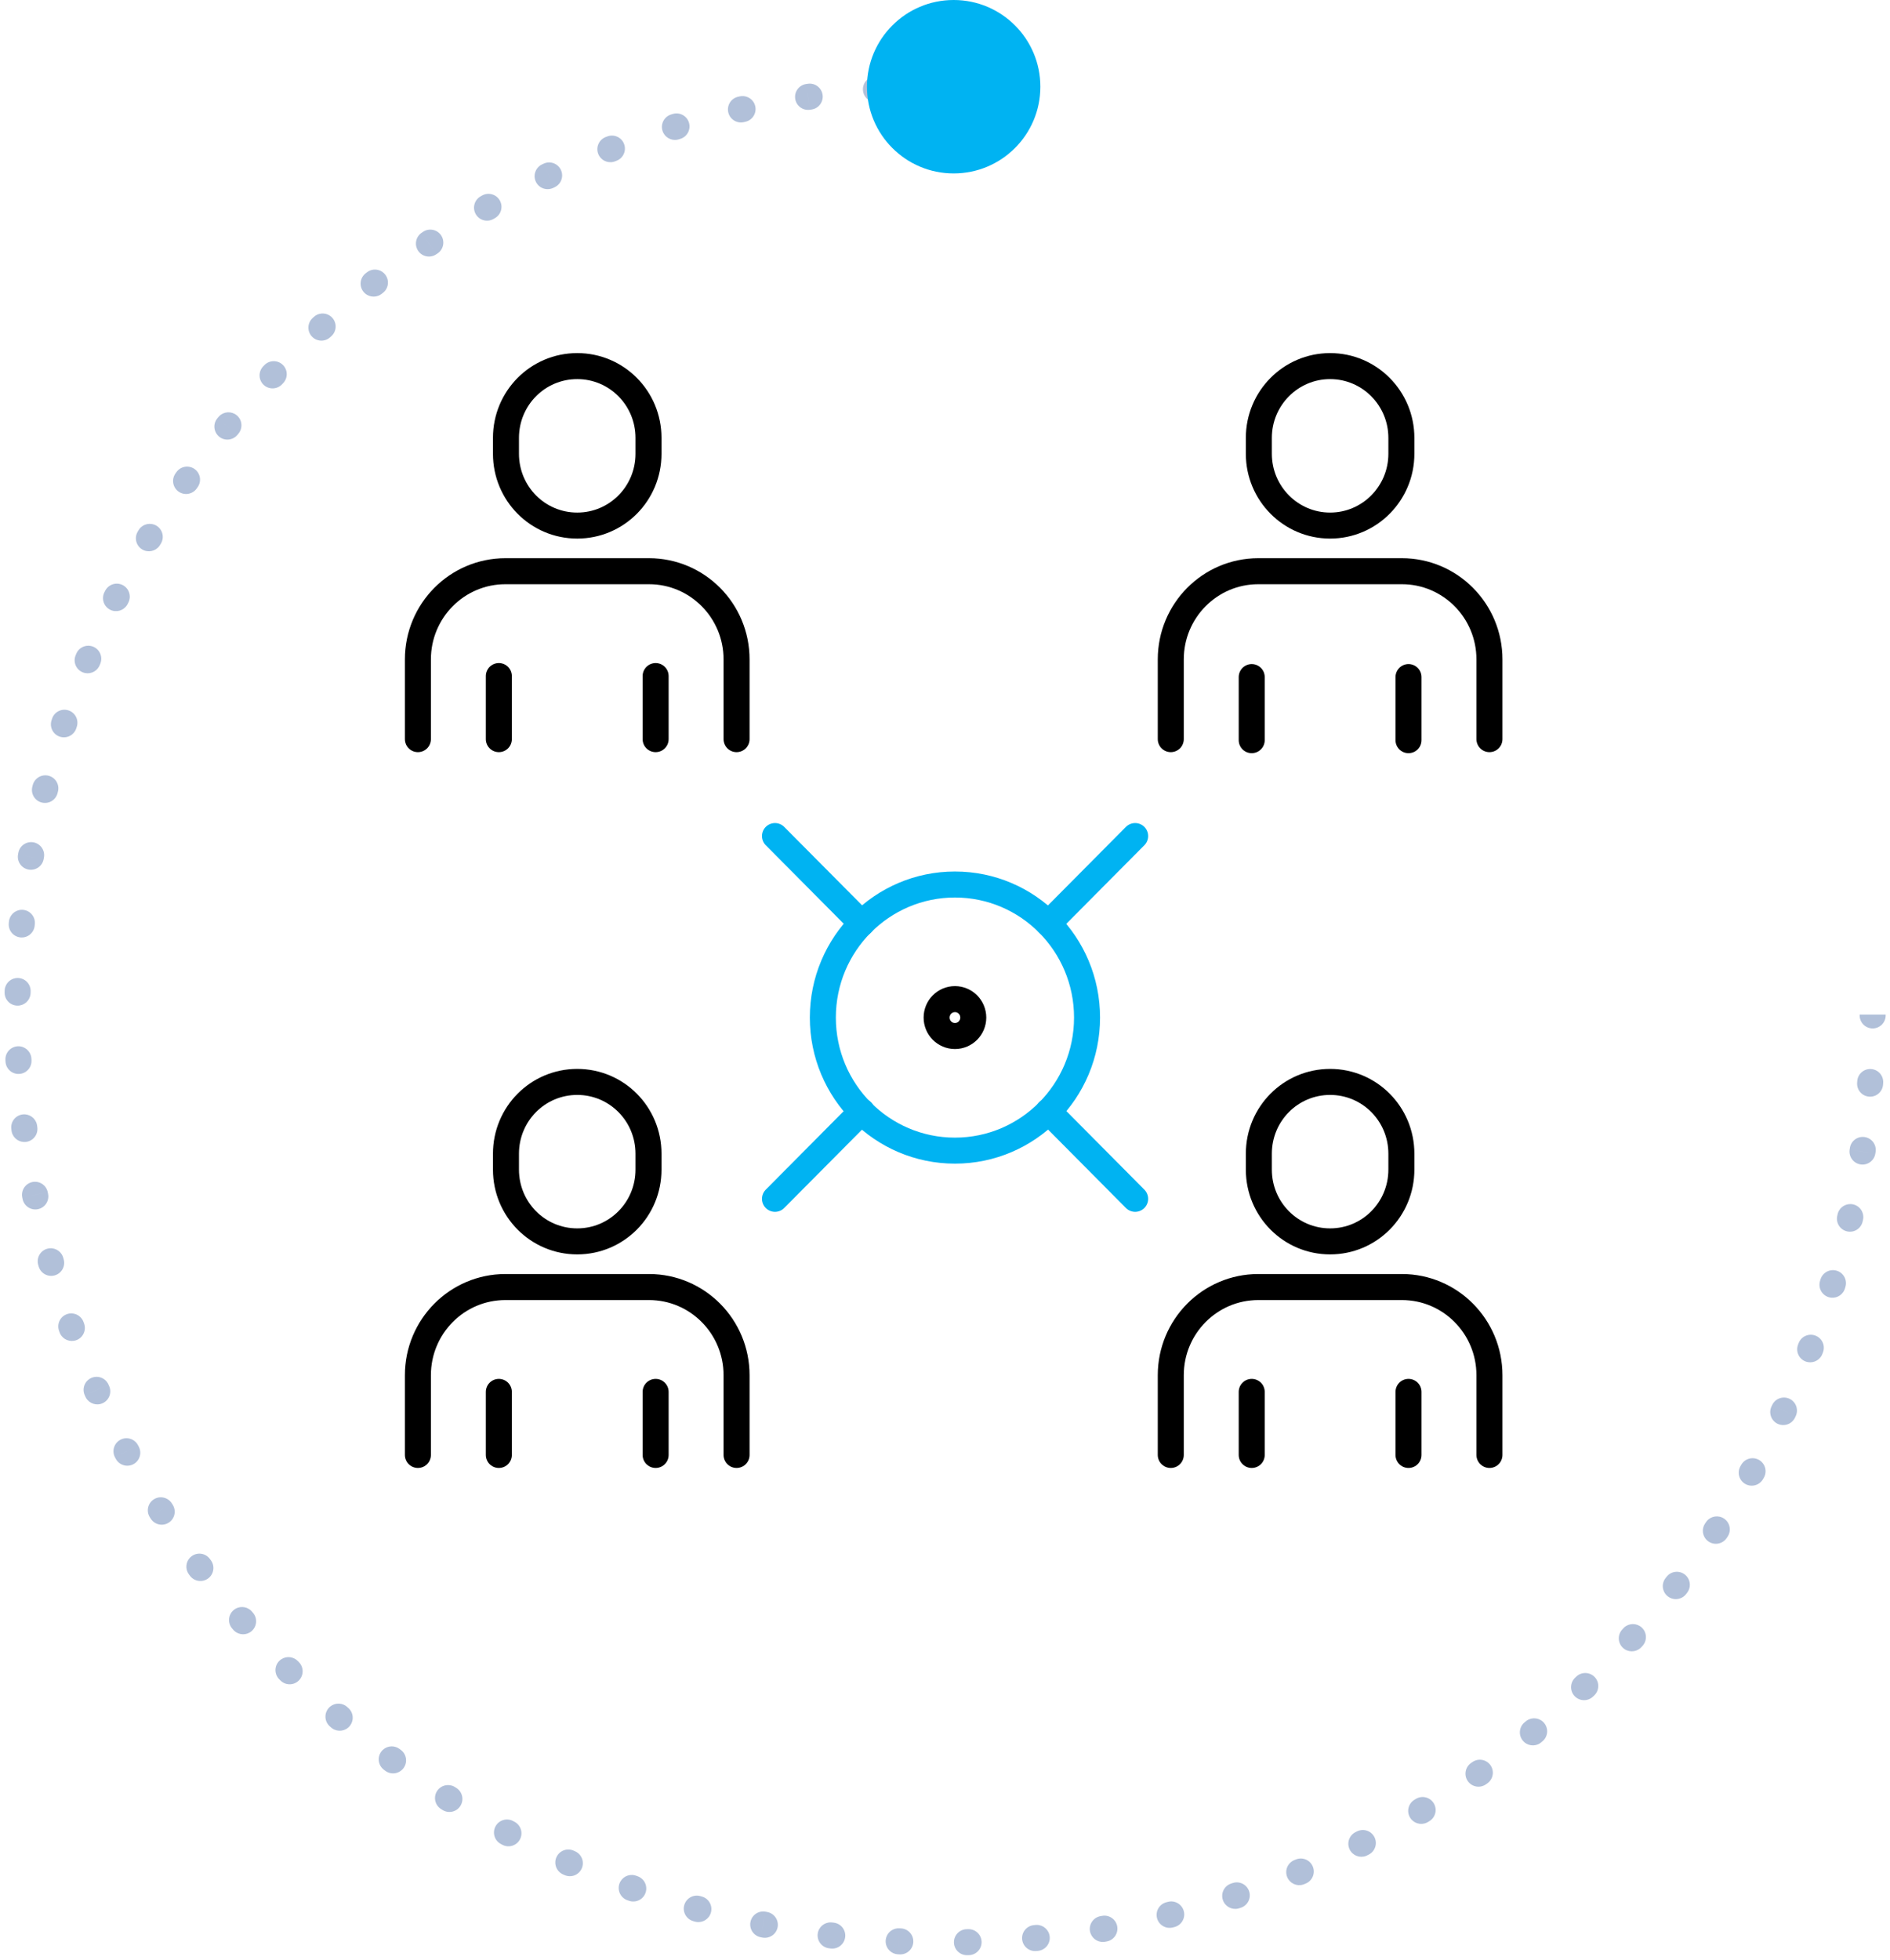 <svg width="109" height="113" viewBox="0 0 109 113" fill="none" xmlns="http://www.w3.org/2000/svg">
<path d="M55.842 111.233C56.256 111.223 56.6 111.55 56.611 111.964C56.621 112.378 56.294 112.722 55.88 112.732C55.848 112.733 55.815 112.734 55.782 112.734C55.369 112.744 55.026 112.417 55.016 112.003C55.006 111.589 55.333 111.245 55.747 111.235L55.842 111.233ZM51.864 111.185C51.896 111.186 51.928 111.187 51.959 111.188C52.373 111.208 52.692 111.56 52.672 111.974C52.652 112.387 52.301 112.707 51.887 112.688C51.855 112.686 51.822 112.684 51.789 112.683L51.827 111.934L51.864 111.185ZM51.864 111.185L51.789 112.683C51.376 112.662 51.058 112.309 51.078 111.896C51.099 111.482 51.451 111.164 51.864 111.185ZM59.794 110.987C60.174 110.988 60.5 111.277 60.538 111.663C60.579 112.075 60.279 112.443 59.866 112.484L59.769 112.493C59.357 112.533 58.99 112.232 58.949 111.82C58.909 111.408 59.211 111.041 59.623 111.001C59.655 110.998 59.687 110.994 59.718 110.991L59.794 110.987ZM47.919 110.842L47.996 110.848L48.09 110.859C48.501 110.91 48.794 111.283 48.743 111.694C48.693 112.105 48.319 112.398 47.907 112.348C47.875 112.344 47.843 112.34 47.811 112.336C47.4 112.285 47.108 111.91 47.159 111.499C47.207 111.114 47.539 110.833 47.919 110.842ZM63.565 110.465C63.973 110.394 64.362 110.667 64.433 111.075C64.504 111.483 64.231 111.872 63.822 111.943C63.791 111.949 63.759 111.954 63.727 111.96L63.651 111.969C63.271 111.995 62.927 111.73 62.861 111.348C62.79 110.94 63.064 110.552 63.472 110.481C63.503 110.476 63.534 110.47 63.565 110.465ZM44.162 110.228C44.178 110.231 44.194 110.233 44.209 110.236L44.256 110.246C44.662 110.327 44.926 110.721 44.846 111.127C44.766 111.533 44.37 111.797 43.964 111.717L43.916 111.708C43.9 111.705 43.884 111.701 43.868 111.698L44.016 110.963L44.162 110.228ZM43.281 110.815C43.362 110.409 43.756 110.147 44.162 110.228L43.868 111.698C43.462 111.617 43.199 111.222 43.281 110.815ZM67.364 109.657C67.765 109.556 68.173 109.801 68.274 110.202C68.375 110.604 68.13 111.011 67.729 111.112C67.698 111.12 67.666 111.128 67.635 111.136C67.233 111.236 66.826 110.992 66.726 110.59C66.626 110.188 66.87 109.781 67.272 109.681C67.302 109.673 67.333 109.665 67.364 109.657ZM39.462 109.849C39.573 109.45 39.986 109.216 40.385 109.326L40.477 109.352C40.876 109.462 41.11 109.875 41 110.274C40.897 110.649 40.527 110.878 40.153 110.814L40.078 110.798C40.047 110.789 40.015 110.78 39.984 110.771C39.585 110.66 39.351 110.248 39.462 109.849ZM71.092 108.573C71.485 108.443 71.909 108.656 72.039 109.049C72.17 109.442 71.957 109.867 71.564 109.997L71.471 110.027L71.397 110.048C71.026 110.129 70.646 109.918 70.525 109.55C70.395 109.156 70.609 108.732 71.002 108.603C71.032 108.593 71.062 108.583 71.092 108.573ZM35.726 108.604C35.857 108.238 36.242 108.036 36.611 108.128L36.685 108.15L36.774 108.183C37.164 108.322 37.367 108.751 37.228 109.141C37.089 109.531 36.66 109.734 36.27 109.595L36.178 109.563C35.788 109.423 35.586 108.993 35.726 108.604ZM74.731 107.217C75.113 107.058 75.552 107.239 75.711 107.621C75.87 108.004 75.688 108.443 75.306 108.602L75.216 108.639L75.144 108.665C74.78 108.774 74.385 108.591 74.237 108.232C74.078 107.85 74.26 107.411 74.643 107.253L74.687 107.234C74.701 107.228 74.716 107.223 74.731 107.217ZM32.09 107.086C32.258 106.708 32.702 106.537 33.08 106.705L33.167 106.744C33.546 106.912 33.718 107.355 33.55 107.733C33.382 108.112 32.94 108.283 32.561 108.115L32.471 108.076C32.093 107.908 31.922 107.464 32.09 107.086ZM78.26 105.597C78.63 105.41 79.08 105.558 79.267 105.928C79.453 106.298 79.305 106.749 78.935 106.936L78.848 106.979L78.778 107.011C78.422 107.146 78.015 106.992 77.841 106.646C77.655 106.275 77.805 105.825 78.175 105.639C78.203 105.625 78.232 105.611 78.26 105.597ZM29.676 105.044C30.041 105.239 30.18 105.693 29.985 106.059C29.79 106.424 29.335 106.562 28.97 106.367L29.676 105.044ZM29.592 104.999C29.62 105.014 29.648 105.029 29.676 105.044L29.323 105.705L28.97 106.367C28.941 106.352 28.913 106.337 28.884 106.321L29.238 105.66L29.592 104.999ZM28.577 105.306C28.773 104.941 29.227 104.804 29.592 104.999L28.884 106.321C28.519 106.126 28.382 105.671 28.577 105.306ZM81.659 103.721C82.014 103.507 82.475 103.623 82.689 103.978C82.902 104.333 82.787 104.794 82.432 105.007L82.349 105.057L82.281 105.093C81.936 105.254 81.519 105.131 81.32 104.798C81.107 104.442 81.223 103.982 81.578 103.77C81.605 103.753 81.632 103.737 81.659 103.721ZM25.204 103.272C25.412 102.945 25.832 102.833 26.172 103.003L26.239 103.041L26.32 103.092C26.669 103.313 26.773 103.776 26.552 104.126C26.331 104.476 25.868 104.581 25.518 104.359L25.436 104.308C25.086 104.086 24.982 103.622 25.204 103.272ZM84.913 101.601C85.252 101.362 85.719 101.442 85.958 101.78C86.197 102.119 86.116 102.587 85.778 102.826L85.698 102.882C85.36 103.12 84.892 103.039 84.653 102.7C84.415 102.361 84.497 101.894 84.835 101.655C84.861 101.637 84.888 101.619 84.913 101.601ZM21.989 100.996C22.221 100.684 22.648 100.604 22.975 100.799L23.039 100.841L23.115 100.897C23.448 101.144 23.518 101.613 23.272 101.946C23.025 102.279 22.556 102.35 22.223 102.104C22.197 102.084 22.171 102.064 22.145 102.045C21.812 101.798 21.743 101.329 21.989 100.996ZM88.063 99.2C88.379 98.99 88.81 99.05 89.057 99.35C89.32 99.67 89.273 100.142 88.953 100.405L88.878 100.467L88.817 100.513C88.5 100.723 88.069 100.662 87.823 100.361C87.561 100.041 87.608 99.569 87.928 99.307C87.952 99.287 87.977 99.266 88.001 99.246L88.063 99.2ZM18.951 98.489C19.205 98.195 19.638 98.146 19.949 98.364L20.01 98.412L20.081 98.474C20.395 98.744 20.43 99.217 20.16 99.531C19.907 99.826 19.475 99.875 19.163 99.657L19.103 99.61L19.029 99.547C18.715 99.276 18.681 98.803 18.951 98.489ZM90.907 96.671C91.207 96.385 91.682 96.397 91.968 96.696C92.254 96.996 92.242 97.471 91.943 97.757C91.919 97.779 91.896 97.802 91.872 97.824C91.572 98.109 91.097 98.097 90.812 97.797C90.527 97.497 90.539 97.022 90.839 96.736C90.862 96.715 90.885 96.693 90.907 96.671ZM16.107 95.766C16.381 95.492 16.815 95.475 17.11 95.715L17.167 95.767L17.234 95.833C17.527 96.126 17.527 96.601 17.235 96.894C16.942 97.187 16.467 97.187 16.174 96.894L16.106 96.826C15.813 96.533 15.813 96.058 16.107 95.766ZM93.671 93.835C93.953 93.58 94.389 93.576 94.677 93.837C94.984 94.115 95.007 94.59 94.73 94.897L94.664 94.968L94.61 95.022C94.327 95.276 93.892 95.28 93.605 95.019C93.298 94.741 93.275 94.267 93.554 93.96L93.617 93.89L93.671 93.835ZM13.469 92.84C13.763 92.587 14.198 92.602 14.474 92.863L14.527 92.919C14.547 92.943 14.568 92.966 14.588 92.99C14.859 93.304 14.824 93.778 14.511 94.049C14.217 94.302 13.782 94.288 13.506 94.027L13.453 93.972L13.39 93.897C13.12 93.584 13.155 93.11 13.469 92.84ZM96.056 90.991L97.239 91.915C96.983 92.241 96.511 92.299 96.185 92.044C95.859 91.789 95.801 91.317 96.056 90.991ZM96.115 90.916C96.369 90.589 96.84 90.531 97.167 90.785C97.494 91.04 97.552 91.511 97.298 91.838C97.278 91.864 97.258 91.889 97.239 91.915L96.056 90.991C96.075 90.966 96.095 90.941 96.115 90.916ZM11.054 89.728C11.387 89.482 11.856 89.552 12.103 89.885L12.159 89.961C12.406 90.293 12.337 90.764 12.004 91.011C11.672 91.257 11.202 91.188 10.955 90.856C10.936 90.829 10.916 90.803 10.897 90.777C10.651 90.444 10.721 89.975 11.054 89.728ZM98.334 87.846L99.58 88.681C99.35 89.025 98.884 89.116 98.54 88.886C98.196 88.655 98.104 88.19 98.334 87.846ZM98.432 87.705C98.674 87.412 99.104 87.343 99.427 87.559C99.772 87.788 99.865 88.255 99.635 88.6L99.608 88.64C99.599 88.653 99.589 88.667 99.58 88.681L98.957 88.263L98.334 87.846C98.343 87.833 98.352 87.82 98.361 87.807C98.369 87.793 98.378 87.78 98.387 87.767L98.432 87.705ZM9.908 86.681C9.925 86.707 9.942 86.734 9.959 86.761C10.181 87.111 10.078 87.574 9.728 87.796C9.378 88.018 8.914 87.914 8.693 87.564C8.675 87.537 8.658 87.51 8.641 87.482L9.275 87.082L9.908 86.681ZM8.874 86.448C9.224 86.227 9.687 86.331 9.908 86.681L8.641 87.482C8.42 87.132 8.524 86.67 8.874 86.448ZM100.421 84.459C100.625 84.099 101.082 83.972 101.443 84.176C101.803 84.38 101.93 84.837 101.727 85.197L101.679 85.282C101.474 85.642 101.016 85.769 100.655 85.564C100.295 85.36 100.17 84.902 100.374 84.542C100.39 84.514 100.406 84.487 100.421 84.459ZM7.956 83.324L8.001 83.408C8.197 83.773 8.059 84.227 7.695 84.423C7.329 84.618 6.875 84.481 6.679 84.116C6.664 84.088 6.648 84.059 6.633 84.03L7.295 83.678L7.956 83.324ZM6.942 83.016C7.307 82.821 7.761 82.959 7.956 83.324L6.633 84.03C6.438 83.665 6.576 83.211 6.942 83.016ZM102.884 81.331L103.563 81.65C103.549 81.68 103.535 81.71 103.521 81.739C103.343 82.113 102.896 82.273 102.522 82.096C102.148 81.918 101.988 81.471 102.165 81.097C102.179 81.068 102.193 81.039 102.206 81.011L102.884 81.331ZM102.206 81.011C102.383 80.636 102.83 80.476 103.204 80.652C103.579 80.829 103.739 81.276 103.563 81.65L102.206 81.011ZM6.256 79.833L6.295 79.92C6.463 80.298 6.293 80.742 5.914 80.91C5.56 81.068 5.148 80.927 4.959 80.598L4.924 80.529C4.911 80.5 4.898 80.469 4.885 80.439L5.571 80.137L6.256 79.833ZM5.267 79.45C5.646 79.283 6.088 79.454 6.256 79.833L4.885 80.439C4.718 80.061 4.888 79.618 5.267 79.45ZM103.733 77.44C103.881 77.054 104.316 76.861 104.702 77.01C105.088 77.159 105.281 77.592 105.133 77.978L105.098 78.069L105.067 78.14C104.894 78.479 104.489 78.639 104.127 78.499C103.741 78.35 103.549 77.915 103.698 77.528C103.71 77.499 103.721 77.47 103.733 77.44ZM3.86 75.772C4.225 75.642 4.625 75.812 4.788 76.155L4.818 76.227L4.85 76.315C4.99 76.705 4.787 77.135 4.397 77.274C4.031 77.406 3.631 77.236 3.467 76.893L3.438 76.822L3.405 76.731C3.266 76.34 3.469 75.912 3.86 75.772ZM104.992 73.768C105.112 73.371 105.531 73.147 105.928 73.267C106.324 73.387 106.548 73.805 106.428 74.201C106.419 74.232 106.409 74.264 106.4 74.295L106.374 74.367C106.227 74.718 105.835 74.907 105.464 74.794C105.068 74.673 104.844 74.254 104.965 73.857C104.974 73.828 104.983 73.798 104.992 73.768ZM2.726 72C3.1 71.897 3.487 72.096 3.624 72.45L3.649 72.523L3.674 72.615C3.785 73.014 3.55 73.427 3.152 73.538C2.753 73.649 2.34 73.415 2.229 73.017C2.22 72.985 2.211 72.953 2.202 72.922C2.092 72.523 2.327 72.11 2.726 72ZM105.999 69.938C106.119 69.577 106.495 69.359 106.874 69.443C107.278 69.534 107.533 69.935 107.443 70.339L107.421 70.434C107.33 70.838 106.929 71.091 106.525 71C106.121 70.909 105.867 70.507 105.958 70.103C105.965 70.073 105.972 70.042 105.979 70.012L105.999 69.938ZM2.754 68.744L2.764 68.791L2.773 68.838C2.854 69.244 2.591 69.638 2.185 69.72C1.779 69.801 1.383 69.538 1.302 69.132L1.292 69.084C1.289 69.068 1.287 69.052 1.283 69.036L2.019 68.891L2.754 68.744ZM1.873 68.154C2.279 68.074 2.673 68.338 2.754 68.744L1.283 69.036C1.203 68.63 1.467 68.235 1.873 68.154ZM106.672 66.287L108.155 66.509C108.094 66.918 107.712 67.201 107.303 67.14C106.894 67.078 106.611 66.697 106.672 66.287ZM106.686 66.193C106.746 65.784 107.128 65.5 107.537 65.561C107.947 65.621 108.231 66.002 108.17 66.412C108.165 66.444 108.16 66.477 108.155 66.509L107.414 66.397L106.672 66.287C106.677 66.256 106.681 66.225 106.686 66.193ZM1.306 64.257C1.691 64.21 2.044 64.464 2.128 64.835L2.141 64.91C2.145 64.941 2.149 64.973 2.153 65.004C2.204 65.415 1.912 65.79 1.501 65.841C1.116 65.889 0.762 65.635 0.677 65.265L0.664 65.189L0.653 65.093C0.602 64.682 0.895 64.307 1.306 64.257ZM107.913 61.64C108.326 61.67 108.637 62.029 108.607 62.442C108.604 62.475 108.602 62.507 108.6 62.539C108.569 62.952 108.209 63.262 107.796 63.231C107.383 63.201 107.073 62.841 107.104 62.428C107.106 62.396 107.108 62.364 107.111 62.333C107.141 61.92 107.5 61.61 107.913 61.64ZM1.027 60.328C1.414 60.31 1.747 60.589 1.804 60.965L1.812 61.041L1.816 61.136C1.836 61.549 1.518 61.901 1.105 61.922C0.691 61.943 0.338 61.624 0.318 61.211C0.316 61.178 0.314 61.146 0.313 61.113C0.293 60.7 0.613 60.348 1.027 60.328ZM107.25 58.548L108.75 58.549C108.75 58.963 108.413 59.298 107.999 59.298C107.585 59.297 107.25 58.962 107.25 58.548ZM108.75 58.5C108.75 58.516 108.75 58.533 108.75 58.549L108 58.548H107.25C107.25 58.532 107.25 58.516 107.25 58.5H108.75ZM1.036 56.39C1.45 56.4 1.777 56.744 1.767 57.158L1.765 57.253L1.759 57.329C1.712 57.706 1.386 57.994 0.997 57.984C0.583 57.974 0.256 57.632 0.266 57.218L0.268 57.12L0.274 57.043C0.322 56.666 0.648 56.38 1.036 56.39ZM0.507 53.231L1.999 53.377C1.959 53.789 1.592 54.091 1.18 54.051C0.768 54.01 0.467 53.643 0.507 53.231ZM0.528 53.059C0.603 52.686 0.951 52.423 1.337 52.462C1.749 52.503 2.05 52.87 2.009 53.282L1.999 53.377L1.253 53.304L0.507 53.231C0.51 53.199 0.513 53.166 0.516 53.134L0.528 53.059ZM1.04 49.273L2.519 49.528C2.448 49.936 2.061 50.21 1.653 50.14C1.244 50.069 0.97 49.682 1.04 49.273ZM1.057 49.178C1.128 48.77 1.517 48.496 1.925 48.567C2.333 48.639 2.607 49.028 2.535 49.436C2.53 49.467 2.524 49.497 2.519 49.528L1.78 49.4L1.04 49.273C1.046 49.242 1.051 49.21 1.057 49.178ZM1.888 45.272C1.989 44.87 2.396 44.626 2.798 44.727C3.2 44.828 3.444 45.235 3.343 45.637C3.335 45.667 3.327 45.698 3.32 45.728C3.219 46.13 2.812 46.375 2.41 46.274C2.008 46.174 1.764 45.767 1.864 45.365C1.872 45.334 1.88 45.303 1.888 45.272ZM2.973 41.529L4.398 41.998C4.268 42.392 3.844 42.605 3.45 42.476C3.057 42.346 2.844 41.922 2.973 41.529ZM3.003 41.437C3.133 41.043 3.558 40.831 3.951 40.961C4.345 41.091 4.557 41.515 4.427 41.908C4.417 41.938 4.408 41.968 4.398 41.998L2.973 41.529C2.983 41.498 2.993 41.467 3.003 41.437ZM4.399 37.694C4.558 37.312 4.997 37.13 5.379 37.289C5.761 37.448 5.942 37.887 5.783 38.27C5.777 38.284 5.772 38.299 5.766 38.313C5.76 38.328 5.753 38.343 5.747 38.357L5.715 38.427C5.535 38.762 5.127 38.912 4.768 38.764C4.385 38.605 4.203 38.167 4.362 37.784L4.399 37.694ZM6.065 34.065C6.251 33.696 6.703 33.547 7.072 33.733C7.442 33.92 7.59 34.371 7.404 34.74C7.389 34.768 7.376 34.797 7.362 34.825L7.323 34.892C7.12 35.212 6.702 35.333 6.355 35.159C5.985 34.973 5.835 34.522 6.021 34.152C6.035 34.123 6.05 34.094 6.065 34.065ZM8.036 30.504C8.264 30.2 8.69 30.112 9.023 30.311C9.378 30.525 9.493 30.986 9.28 31.341L9.231 31.422L9.188 31.485C8.961 31.79 8.536 31.88 8.202 31.681C7.847 31.468 7.731 31.007 7.944 30.651L7.993 30.568L8.036 30.504ZM10.174 27.223C10.413 26.884 10.882 26.803 11.22 27.042C11.558 27.281 11.638 27.749 11.4 28.087C11.381 28.113 11.363 28.139 11.345 28.165C11.107 28.504 10.639 28.585 10.3 28.347C9.962 28.108 9.88 27.64 10.118 27.302C10.137 27.275 10.155 27.249 10.174 27.223ZM12.533 24.122L13.694 25.072C13.431 25.392 12.959 25.44 12.639 25.178C12.319 24.915 12.271 24.442 12.533 24.122ZM12.647 23.99C12.916 23.722 13.351 23.697 13.651 23.943C13.97 24.206 14.017 24.679 13.754 24.999L13.694 25.072L13.114 24.597L12.533 24.122C12.554 24.097 12.574 24.072 12.595 24.047L12.647 23.99ZM15.243 21.058C15.529 20.758 16.004 20.746 16.304 21.032C16.604 21.318 16.615 21.793 16.329 22.093C16.308 22.116 16.286 22.138 16.264 22.161C15.979 22.461 15.504 22.474 15.203 22.189C14.903 21.903 14.891 21.428 15.176 21.128C15.198 21.105 15.221 21.081 15.243 21.058ZM18.104 18.27C18.411 17.993 18.885 18.016 19.163 18.323C19.441 18.63 19.418 19.105 19.111 19.383L19.04 19.446C18.734 19.725 18.259 19.702 17.981 19.395C17.702 19.089 17.726 18.614 18.032 18.336L18.104 18.27ZM21.162 15.702C21.489 15.448 21.96 15.506 22.215 15.833C22.47 16.16 22.411 16.631 22.084 16.886C22.059 16.905 22.034 16.925 22.009 16.944L21.947 16.988C21.625 17.191 21.195 17.121 20.956 16.815C20.701 16.489 20.759 16.017 21.085 15.762C21.111 15.742 21.137 15.722 21.162 15.702ZM24.32 13.42L25.154 14.666C24.81 14.896 24.345 14.804 24.114 14.46C23.884 14.116 23.976 13.65 24.32 13.42ZM24.401 13.365C24.745 13.135 25.212 13.229 25.442 13.573C25.671 13.918 25.578 14.383 25.234 14.613L25.194 14.64C25.18 14.648 25.168 14.657 25.154 14.666L24.738 14.043L24.32 13.42C24.333 13.411 24.347 13.402 24.361 13.393C24.374 13.384 24.387 13.374 24.401 13.365ZM27.803 11.273C28.163 11.07 28.621 11.197 28.824 11.558C29.028 11.918 28.902 12.375 28.541 12.579L28.458 12.626C28.098 12.83 27.64 12.705 27.436 12.345C27.231 11.985 27.358 11.526 27.718 11.321C27.746 11.305 27.775 11.289 27.803 11.273ZM31.669 10.116L31.989 10.794C31.961 10.807 31.932 10.821 31.904 10.835C31.529 11.012 31.082 10.853 30.904 10.479C30.727 10.104 30.887 9.657 31.261 9.479C31.29 9.466 31.32 9.451 31.35 9.438L31.669 10.116ZM31.35 9.438C31.724 9.261 32.171 9.421 32.348 9.796C32.525 10.171 32.364 10.617 31.989 10.794L31.35 9.438ZM35.022 7.867C35.408 7.719 35.842 7.912 35.99 8.298C36.139 8.684 35.946 9.119 35.56 9.268C35.53 9.279 35.501 9.29 35.472 9.302L35.399 9.326C35.032 9.427 34.641 9.235 34.501 8.873C34.352 8.487 34.544 8.052 34.931 7.902L35.022 7.867ZM38.799 6.572C39.195 6.452 39.614 6.676 39.734 7.072C39.853 7.469 39.629 7.888 39.233 8.008C39.203 8.017 39.173 8.026 39.143 8.035L39.068 8.054C38.695 8.127 38.319 7.908 38.206 7.536C38.086 7.14 38.309 6.721 38.705 6.601C38.736 6.591 38.768 6.582 38.799 6.572ZM42.737 5.545C43.115 5.5 43.472 5.747 43.557 6.126C43.647 6.53 43.393 6.931 42.989 7.021L42.897 7.042C42.493 7.133 42.091 6.88 42 6.476C41.909 6.072 42.163 5.67 42.567 5.579C42.598 5.572 42.63 5.565 42.661 5.558L42.737 5.545ZM46.491 4.845L46.713 6.328C46.304 6.389 45.922 6.107 45.861 5.697C45.799 5.288 46.082 4.906 46.491 4.845ZM46.588 4.83C46.998 4.77 47.379 5.053 47.44 5.463C47.5 5.873 47.217 6.254 46.807 6.314C46.776 6.319 46.744 6.323 46.713 6.328L46.603 5.586L46.491 4.845C46.523 4.84 46.556 4.835 46.588 4.83ZM50.558 4.394C50.971 4.363 51.331 4.674 51.361 5.087C51.391 5.5 51.08 5.859 50.667 5.89C50.636 5.892 50.604 5.894 50.572 5.896C50.159 5.927 49.8 5.617 49.769 5.204C49.738 4.791 50.048 4.431 50.461 4.4C50.493 4.398 50.526 4.396 50.558 4.394ZM54.5 4.25V5.75C54.484 5.75 54.468 5.75 54.452 5.75C54.038 5.75 53.703 5.415 53.702 5.001C53.702 4.587 54.037 4.25 54.451 4.25C54.468 4.25 54.484 4.25 54.5 4.25Z" fill="#B1C0D9"/>
<circle cx="55" cy="5" r="5" fill="#00B3F2"/>
<g clip-path="url(#clip0_4020_5518)">
<path d="M24.101 42.618V38.02C24.101 35.212 26.361 32.935 29.15 32.935H37.429C40.218 32.935 42.479 35.212 42.479 38.02V42.618" stroke="black" stroke-width="1.5" stroke-linecap="round" stroke-linejoin="round"/>
<path d="M33.29 30.304C31.015 30.304 29.18 28.456 29.18 26.164V25.248C29.18 22.957 31.015 21.109 33.29 21.109C35.565 21.109 37.4 22.957 37.4 25.248V26.164C37.4 28.456 35.565 30.304 33.29 30.304Z" stroke="black" stroke-width="1.5" stroke-linecap="round" stroke-linejoin="round"/>
<path d="M67.521 42.618V38.02C67.521 35.212 69.781 32.935 72.57 32.935H80.849C83.638 32.935 85.899 35.212 85.899 38.02V42.618" stroke="black" stroke-width="1.5" stroke-linecap="round" stroke-linejoin="round"/>
<path d="M80.82 25.248C80.82 22.962 78.98 21.109 76.71 21.109C74.44 21.109 72.6 22.962 72.6 25.248V26.164C72.6 28.45 74.44 30.304 76.71 30.304C78.98 30.304 80.82 28.45 80.82 26.164V25.248Z" stroke="black" stroke-width="1.5" stroke-linecap="round" stroke-linejoin="round"/>
<path d="M24.101 83.891V79.294C24.101 76.485 26.361 74.209 29.15 74.209H37.429C40.218 74.209 42.479 76.485 42.479 79.294V83.891" stroke="black" stroke-width="1.5" stroke-linecap="round" stroke-linejoin="round"/>
<path d="M33.29 71.577C31.015 71.577 29.18 69.729 29.18 67.438V66.522C29.18 64.23 31.015 62.382 33.29 62.382C35.565 62.382 37.4 64.23 37.4 66.522V67.438C37.4 69.729 35.565 71.577 33.29 71.577Z" stroke="black" stroke-width="1.5" stroke-linecap="round" stroke-linejoin="round"/>
<path d="M67.521 83.891V79.294C67.521 76.485 69.781 74.209 72.57 74.209H80.849C83.638 74.209 85.899 76.485 85.899 79.294V83.891" stroke="black" stroke-width="1.5" stroke-linecap="round" stroke-linejoin="round"/>
<path d="M76.71 62.382C78.985 62.382 80.82 64.23 80.82 66.522V67.438C80.82 69.729 78.985 71.577 76.71 71.577C74.435 71.577 72.6 69.729 72.6 67.438V66.522C72.6 64.23 74.435 62.382 76.71 62.382Z" stroke="black" stroke-width="1.5" stroke-linecap="round" stroke-linejoin="round"/>
<path d="M55.073 66.344C59.281 66.344 62.692 62.909 62.692 58.672C62.692 54.435 59.281 51 55.073 51C50.866 51 47.455 54.435 47.455 58.672C47.455 62.909 50.866 66.344 55.073 66.344Z" stroke="#00B3F2" stroke-width="1.5" stroke-linecap="round" stroke-linejoin="round"/>
<path d="M44.695 69.123L49.701 64.082" stroke="#00B3F2" stroke-width="1.5" stroke-linecap="round" stroke-linejoin="round"/>
<path d="M60.46 53.246L65.466 48.206" stroke="#00B3F2" stroke-width="1.5" stroke-linecap="round" stroke-linejoin="round"/>
<path d="M49.701 53.246L44.695 48.206" stroke="#00B3F2" stroke-width="1.5" stroke-linecap="round" stroke-linejoin="round"/>
<path d="M65.466 69.123L60.46 64.082" stroke="#00B3F2" stroke-width="1.5" stroke-linecap="round" stroke-linejoin="round"/>
<path d="M81.231 39.04V42.677" stroke="black" stroke-width="1.5" stroke-linecap="round" stroke-linejoin="round"/>
<path d="M72.189 39.04V42.677" stroke="black" stroke-width="1.5" stroke-linecap="round" stroke-linejoin="round"/>
<path d="M37.811 38.981V42.618" stroke="black" stroke-width="1.5" stroke-linecap="round" stroke-linejoin="round"/>
<path d="M28.769 38.981V42.618" stroke="black" stroke-width="1.5" stroke-linecap="round" stroke-linejoin="round"/>
<path d="M37.811 80.255V83.891" stroke="black" stroke-width="1.5" stroke-linecap="round" stroke-linejoin="round"/>
<path d="M28.769 80.255V83.891" stroke="black" stroke-width="1.5" stroke-linecap="round" stroke-linejoin="round"/>
<path d="M81.231 80.255V83.891" stroke="black" stroke-width="1.5" stroke-linecap="round" stroke-linejoin="round"/>
<path d="M72.189 80.255V83.891" stroke="black" stroke-width="1.5" stroke-linecap="round" stroke-linejoin="round"/>
<path d="M55.074 59.736C55.657 59.736 56.13 59.26 56.13 58.672C56.13 58.084 55.657 57.608 55.074 57.608C54.49 57.608 54.017 58.084 54.017 58.672C54.017 59.26 54.49 59.736 55.074 59.736Z" stroke="black" stroke-width="1.5" stroke-linecap="round" stroke-linejoin="round"/>
</g>
<defs>
<clipPath id="clip0_4020_5518">
<rect width="64" height="65" fill="white" transform="translate(23 20)"/>
</clipPath>
</defs>
</svg>
